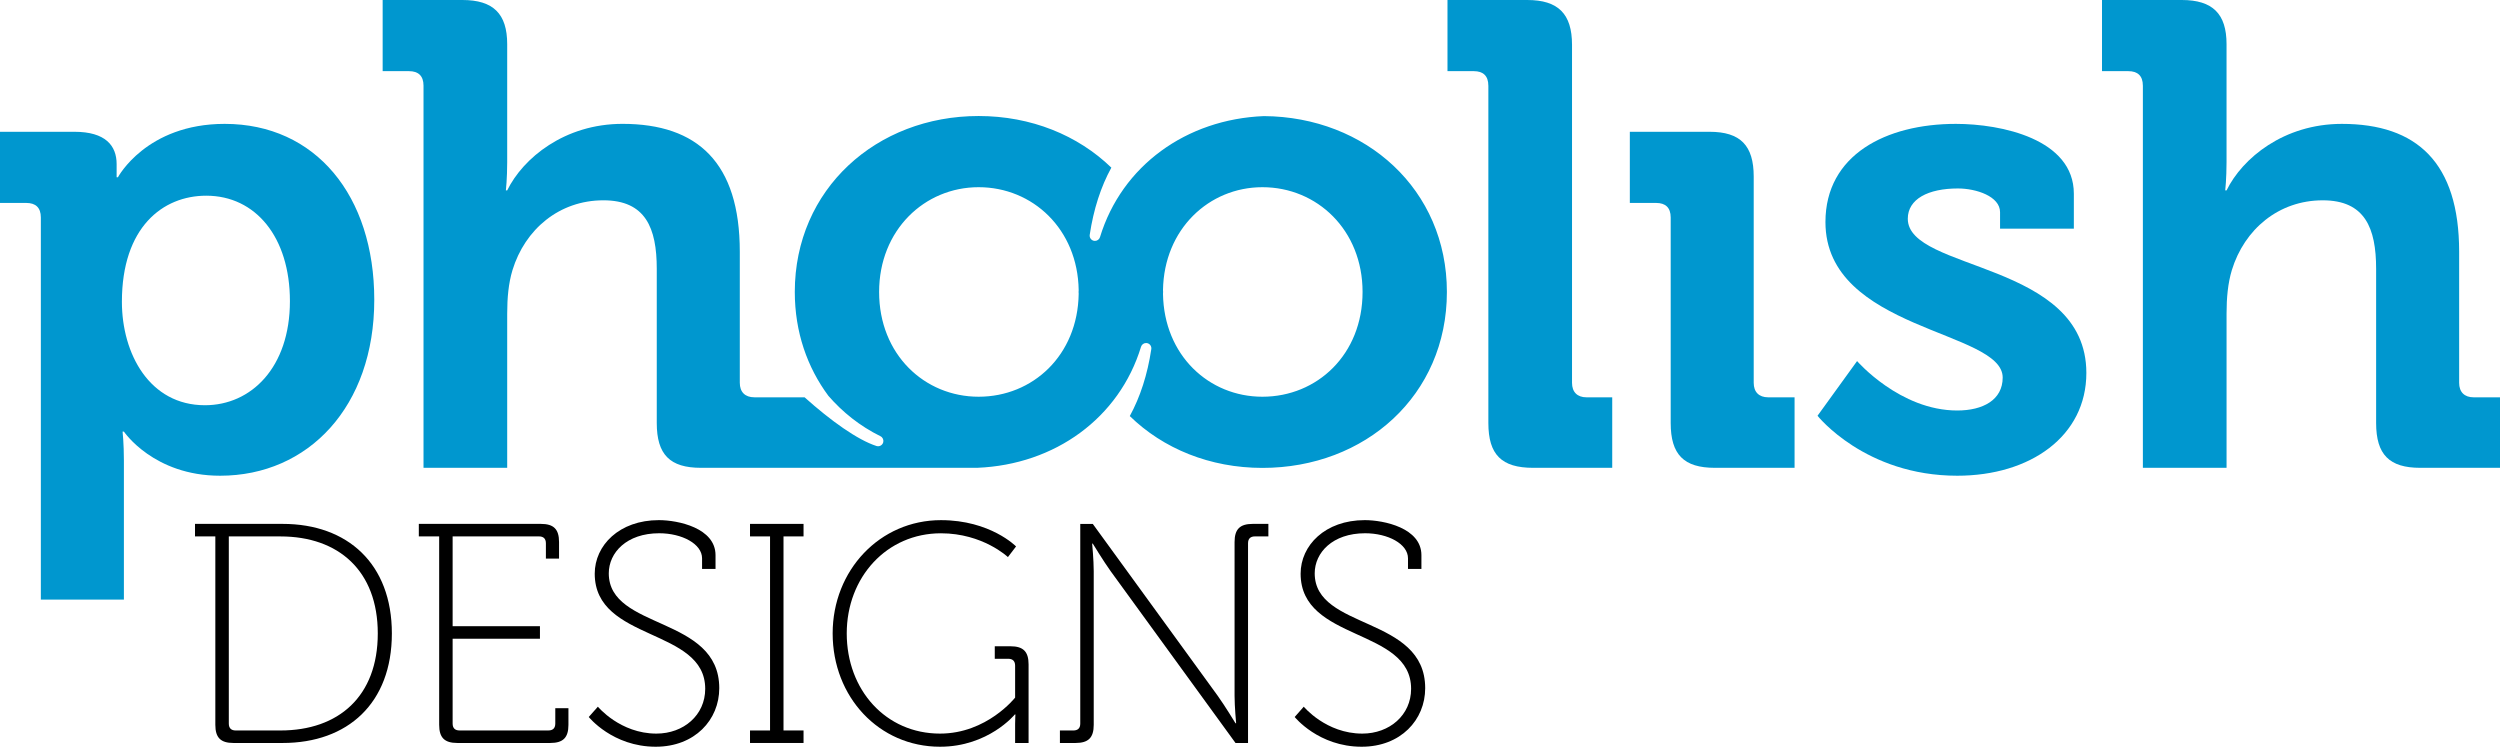 <!-- Generator: Adobe Illustrator 21.0.2, SVG Export Plug-In  -->
<svg version="1.1"
	 xmlns="http://www.w3.org/2000/svg" xmlns:xlink="http://www.w3.org/1999/xlink" xmlns:a="http://ns.adobe.com/AdobeSVGViewerExtensions/3.0/"
	 x="0px" y="0px" width="151.741px" height="45.324px" viewBox="0 0 151.741 45.324"
	 style="enable-background:new 0 0 151.741 45.324;" xml:space="preserve">
<style type="text/css">
	.st0{fill:#0097CF;}
</style>
<defs>
</defs>
<g>
	<path d="M13.071,32.558h-1.235v-0.76h5.319c3.951,0,6.63,2.432,6.63,6.649c0,4.236-2.679,6.649-6.63,6.649h-2.983
		c-0.779,0-1.102-0.323-1.102-1.102V32.558z M14.306,44.337h2.716c3.534,0,5.908-2.071,5.908-5.889c0-3.799-2.375-5.889-5.908-5.889
		h-3.134v11.36C13.888,44.203,14.04,44.337,14.306,44.337z"/>
	<path d="M26.656,32.558h-1.235v-0.76h7.409c0.779,0,1.102,0.323,1.102,1.102v1.007h-0.798v-0.931c0-0.285-0.152-0.418-0.418-0.418
		h-5.243v5.452h5.3v0.76h-5.3v5.148c0,0.285,0.152,0.418,0.418,0.418h5.395c0.266,0,0.418-0.133,0.418-0.418v-0.931h0.798v1.007
		c0,0.779-0.323,1.102-1.102,1.102h-5.642c-0.779,0-1.102-0.323-1.102-1.102V32.558z"/>
	<path d="M36.289,42.893c0,0,1.349,1.634,3.552,1.634c1.653,0,2.963-1.121,2.963-2.717c0-3.723-6.706-2.85-6.706-6.991
		c0-1.71,1.481-3.249,3.894-3.249c1.159,0,3.438,0.475,3.438,2.127v0.836h-0.817v-0.646c0-0.874-1.216-1.52-2.603-1.52
		c-1.976,0-3.059,1.178-3.059,2.432c0,3.458,6.706,2.564,6.706,6.972c0,1.919-1.481,3.553-3.856,3.553
		c-2.622,0-4.065-1.805-4.065-1.805L36.289,42.893z"/>
	<path d="M45.523,44.337h1.216V32.558h-1.216v-0.76h3.249v0.76h-1.216v11.778h1.216v0.76h-3.249V44.337z"/>
	<path d="M57.112,31.571c3.001,0,4.559,1.596,4.559,1.596l-0.494,0.646c0,0-1.52-1.444-4.065-1.444c-3.287,0-5.718,2.66-5.718,6.079
		c0,3.438,2.375,6.079,5.661,6.079c2.85,0,4.559-2.185,4.559-2.185v-1.938c0-0.285-0.152-0.418-0.418-0.418h-0.817v-0.76h0.95
		c0.779,0,1.102,0.323,1.102,1.102v4.768h-0.817v-1.159c0-0.285,0.019-0.57,0.019-0.57h-0.038c0,0-1.596,1.957-4.54,1.957
		c-3.705,0-6.516-3.021-6.516-6.877C50.539,34.61,53.407,31.571,57.112,31.571z"/>
	<path d="M64.333,44.337h0.817c0.266,0,0.418-0.133,0.418-0.418v-12.12h0.76l7.58,10.429c0.437,0.608,1.083,1.672,1.083,1.672h0.038
		c0,0-0.095-1.007-0.095-1.672V32.9c0-0.779,0.323-1.102,1.102-1.102h0.95v0.76h-0.817c-0.266,0-0.418,0.133-0.418,0.418v12.12
		h-0.76l-7.58-10.43c-0.437-0.608-1.083-1.671-1.083-1.671h-0.038c0,0,0.095,1.007,0.095,1.671v9.328
		c0,0.779-0.323,1.102-1.102,1.102h-0.95V44.337z"/>
	<path d="M79.134,42.893c0,0,1.349,1.634,3.552,1.634c1.653,0,2.963-1.121,2.963-2.717c0-3.723-6.706-2.85-6.706-6.991
		c0-1.71,1.481-3.249,3.894-3.249c1.159,0,3.438,0.475,3.438,2.127v0.836H85.46v-0.646c0-0.874-1.216-1.52-2.603-1.52
		c-1.976,0-3.059,1.178-3.059,2.432c0,3.458,6.706,2.564,6.706,6.972c0,1.919-1.481,3.553-3.856,3.553
		c-2.622,0-4.065-1.805-4.065-1.805L79.134,42.893z"/>
</g>
<g>
	<path class="st0" d="M2.479,13.198c0-0.6-0.32-0.88-0.88-0.88H0V7.999h4.519c1.88,0,2.56,0.84,2.56,1.959c0,0.48,0,0.8,0,0.8h0.08
		c0,0,1.72-3.239,6.479-3.239c5.519,0,9.079,4.359,9.079,10.678c0,6.479-4,10.678-9.358,10.678c-4.04,0-5.839-2.68-5.839-2.68h-0.08
		c0,0,0.08,0.72,0.08,1.76v8.438H2.479V13.198z M12.438,24.596c2.799,0,5.159-2.28,5.159-6.319c0-3.879-2.08-6.399-5.079-6.399
		c-2.64,0-5.119,1.919-5.119,6.439C7.399,21.476,9.079,24.596,12.438,24.596z"/>
	<path class="st0" d="M90.337,5.199c0-0.6-0.32-0.88-0.88-0.88h-1.6V0h4.839c1.88,0,2.72,0.84,2.72,2.719v20.517
		c0,0.56,0.32,0.88,0.88,0.88h1.56v4.279h-4.799c-1.919,0-2.719-0.8-2.719-2.72V5.199z"/>
	<path class="st0" d="M101.405,13.198c0-0.6-0.32-0.88-0.88-0.88h-1.6V7.999h4.839c1.88,0,2.68,0.84,2.68,2.719v12.518
		c0,0.56,0.32,0.88,0.88,0.88h1.6v4.279h-4.839c-1.88,0-2.68-0.8-2.68-2.72V13.198z"/>
	<path class="st0" d="M112.718,21.916c0,0,2.6,3,6.079,3c1.56,0,2.759-0.64,2.759-2c0-2.879-10.758-2.84-10.758-9.438
		c0-4.079,3.679-5.959,7.918-5.959c2.76,0,7.159,0.92,7.159,4.239v2.12h-4.479v-1c0-0.959-1.44-1.439-2.56-1.439
		c-1.8,0-3.04,0.64-3.04,1.839c0,3.2,10.838,2.56,10.838,9.358c0,3.84-3.399,6.239-7.838,6.239c-5.599,0-8.479-3.64-8.479-3.64
		L112.718,21.916z"/>
	<path class="st0" d="M130.064,5.199c0-0.6-0.32-0.88-0.88-0.88h-1.6V0h4.839c1.88,0,2.72,0.84,2.72,2.679v7.159
		c0,1-0.08,1.72-0.08,1.72h0.08c0.959-1.959,3.479-4.039,6.999-4.039c4.56,0,7.119,2.359,7.119,7.759v7.958
		c0,0.56,0.32,0.88,0.88,0.88h1.6v4.279h-4.839c-1.879,0-2.68-0.8-2.68-2.72v-9.358c0-2.479-0.68-4.159-3.239-4.159
		c-2.68,0-4.759,1.76-5.519,4.239c-0.24,0.8-0.32,1.68-0.32,2.64v9.358h-5.079V5.199z"/>
</g>
<path class="st0" d="M76.714,7.047c-4.707,0.189-8.624,3.009-9.949,7.348c-0.043,0.14-0.174,0.231-0.315,0.227
	c-0.021-0.001-0.042-0.003-0.062-0.008c-0.163-0.037-0.271-0.195-0.246-0.361c0.233-1.553,0.675-2.916,1.313-4.078
	c-2.029-1.964-4.87-3.133-8.056-3.133c-6.199,0-11.158,4.439-11.158,10.678c0,2.439,0.76,4.583,2.039,6.306
	c0.862,0.993,1.915,1.836,3.161,2.452c0.132,0.065,0.199,0.209,0.172,0.348c-0.004,0.021-0.009,0.041-0.018,0.06
	c-0.063,0.155-0.236,0.236-0.396,0.185c-1.148-0.37-2.772-1.53-4.364-2.956h-3.052c-0.56,0-0.88-0.32-0.88-0.88v-7.958
	c0-5.399-2.56-7.759-7.119-7.759c-3.519,0-6.039,2.08-6.999,4.039h-0.08c0,0,0.08-0.72,0.08-1.72V2.679
	c0-1.839-0.84-2.679-2.72-2.679h-4.839v4.319h1.6c0.56,0,0.88,0.28,0.88,0.88v23.196h5.079v-9.358c0-0.96,0.08-1.84,0.32-2.64
	c0.76-2.479,2.839-4.239,5.519-4.239c2.56,0,3.239,1.68,3.239,4.159v9.358c0,1.92,0.8,2.72,2.68,2.72h16.782v-0.001
	c4.699-0.195,8.609-3.013,9.932-7.347c0.043-0.14,0.174-0.231,0.315-0.227c0.021,0.001,0.042,0.003,0.062,0.008
	c0.163,0.037,0.271,0.195,0.246,0.361c-0.232,1.547-0.672,2.905-1.306,4.065c2.025,1.977,4.868,3.146,8.049,3.146
	c6.239,0,11.198-4.399,11.198-10.678C87.822,11.512,82.91,7.09,76.714,7.047z M65.472,17.837c-0.057,3.734-2.789,6.243-6.074,6.243
	c-3.279,0-6.039-2.56-6.039-6.359c0-3.759,2.76-6.359,6.039-6.359c3.285,0,6.017,2.548,6.074,6.244c0,0.039-0.006,0.076-0.006,0.115
	C65.466,17.76,65.471,17.798,65.472,17.837z M76.624,24.08c-3.245,0-5.977-2.509-6.034-6.243c0-0.039,0.006-0.077,0.006-0.116
	c0-0.039-0.005-0.076-0.006-0.115c0.057-3.696,2.789-6.244,6.034-6.244c3.319,0,6.079,2.6,6.079,6.359
	C82.703,21.52,79.943,24.08,76.624,24.08z"/>
</svg>